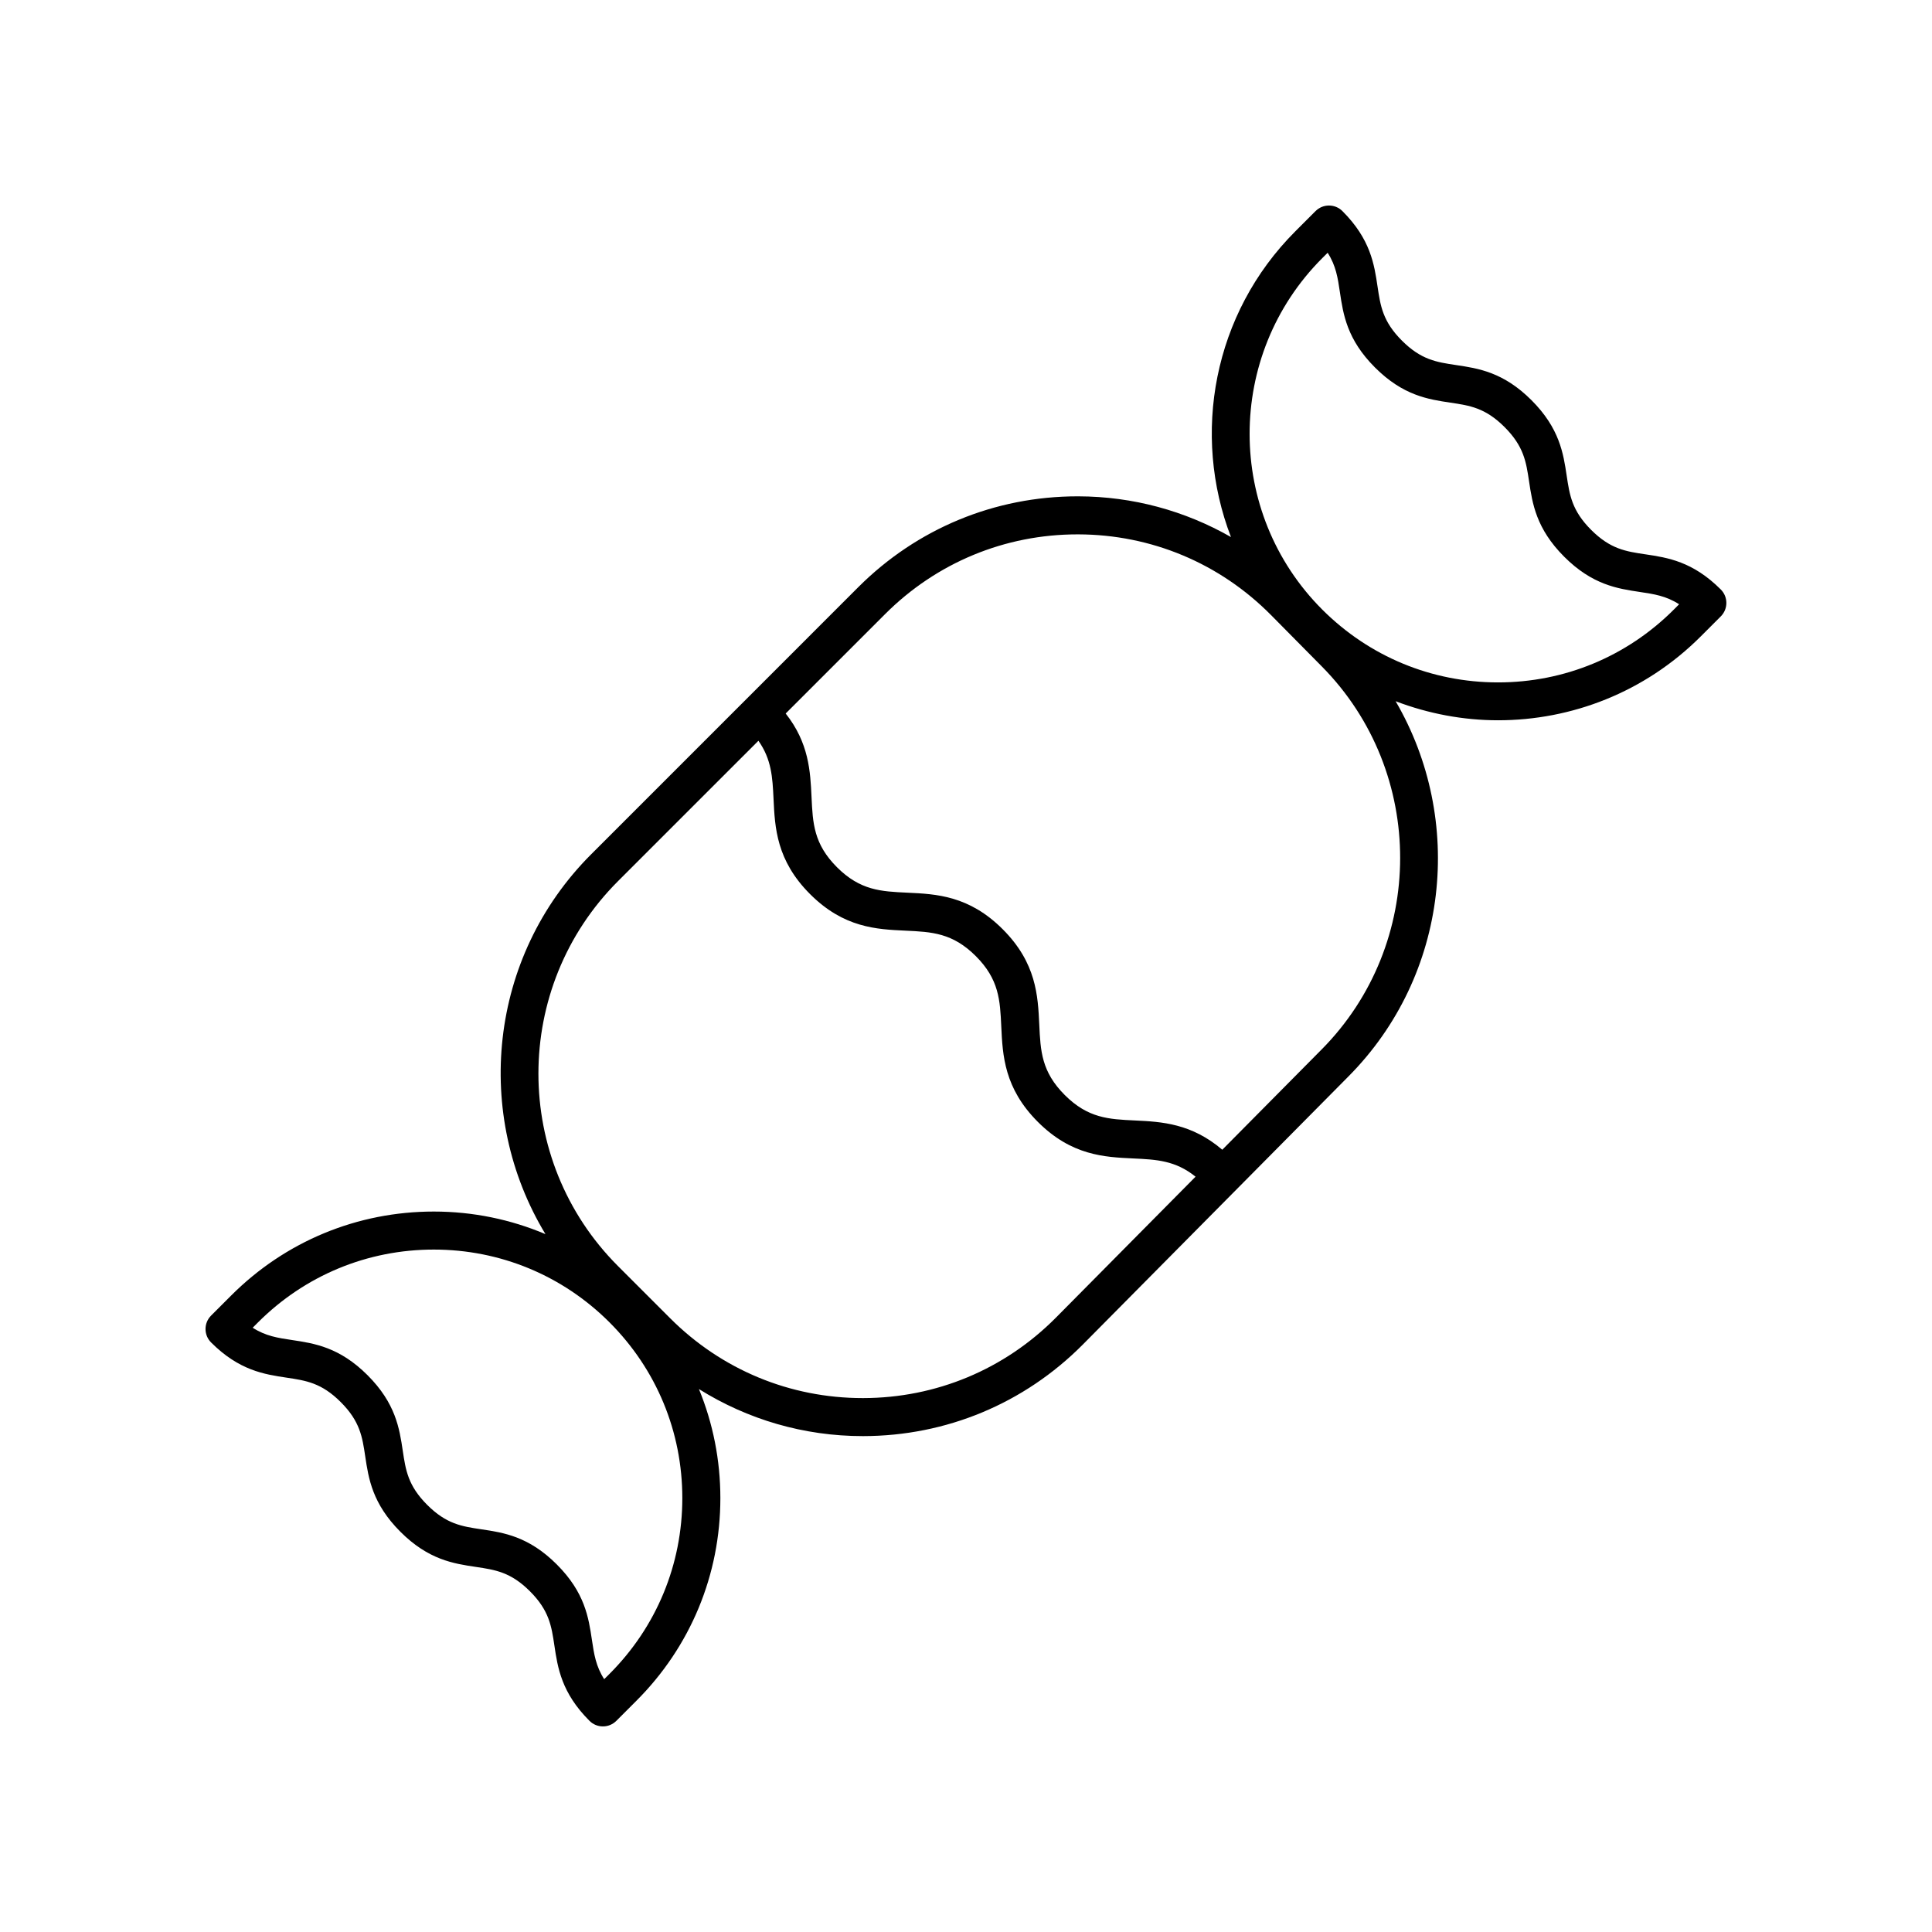 <?xml version="1.0" encoding="UTF-8"?>
<!-- The Best Svg Icon site in the world: iconSvg.co, Visit us! https://iconsvg.co -->
<svg fill="#000000" width="800px" height="800px" version="1.1" viewBox="144 144 512 512" xmlns="http://www.w3.org/2000/svg">
 <path d="m580.03 290.9c-5.176-0.773-9.266-1.383-14.363-6.481-5.094-5.098-5.703-9.188-6.481-14.363-0.879-5.883-1.879-12.555-9.324-20-7.438-7.438-14.105-8.438-19.988-9.312-5.176-0.773-9.258-1.383-14.352-6.477-5.082-5.086-5.691-9.172-6.461-14.344-0.875-5.879-1.863-12.547-9.305-19.98-1.969-1.969-5.156-1.969-7.125 0l-5.328 5.328c-21.879 21.879-27.539 53.879-17.086 81.051-12.188-6.961-25.996-10.75-40.418-10.789h-0.23c-21.957 0-42.594 8.547-58.125 24.078l-70.781 70.785c-27.273 27.273-31.25 69.055-12.113 100.66-9.242-3.91-19.25-5.984-29.586-5.984-20.285 0-39.355 7.902-53.695 22.242l-5.328 5.328c-1.969 1.969-1.969 5.156 0 7.125 7.445 7.445 14.117 8.441 20 9.324 5.176 0.773 9.266 1.383 14.363 6.481 5.098 5.098 5.707 9.188 6.481 14.363 0.879 5.883 1.879 12.555 9.324 20 7.438 7.438 14.105 8.438 19.988 9.312 5.176 0.773 9.258 1.379 14.352 6.469 5.082 5.086 5.691 9.172 6.465 14.344 0.875 5.879 1.863 12.547 9.305 19.98 0.938 0.945 2.219 1.477 3.555 1.477 1.34 0 2.617-0.531 3.562-1.477l5.324-5.328c14.344-14.344 22.242-33.41 22.242-53.695 0-10.078-1.957-19.852-5.68-28.902 12.914 8.074 27.812 12.469 43.422 12.469h0.133c22.008-0.035 42.672-8.648 58.184-24.266l70.371-71.031c26.734-26.906 30.855-68.051 12.52-99.457 8.727 3.328 17.93 5.051 27.152 5.051 19.449 0 38.895-7.406 53.695-22.207l5.328-5.328c1.969-1.969 1.969-5.156 0-7.125-7.441-7.445-14.113-8.445-19.996-9.324zm-274.5 296.69-1.414 1.41c-2.211-3.438-2.688-6.637-3.254-10.426-0.875-5.879-1.863-12.543-9.305-19.98-7.438-7.438-14.105-8.438-19.988-9.312-5.176-0.773-9.258-1.379-14.352-6.469-5.098-5.098-5.707-9.188-6.481-14.363-0.879-5.883-1.879-12.555-9.324-20-7.445-7.445-14.117-8.441-20-9.324-3.793-0.566-7-1.047-10.449-3.266l1.418-1.418c12.441-12.438 28.98-19.293 46.574-19.293s34.137 6.856 46.574 19.293c12.438 12.441 19.293 28.98 19.293 46.574-0.004 17.594-6.856 34.137-19.293 46.574zm118.27-94.371c-13.613 13.699-31.738 21.258-51.051 21.289h-0.117c-19.266 0-37.371-7.504-51-21.125l-13.855-13.855c-28.121-28.121-28.121-73.883 0-102.01l37.211-37.207c3.465 4.914 3.738 9.645 4.004 15.352 0.359 7.672 0.762 16.367 9.688 25.289 8.922 8.926 17.613 9.328 25.289 9.684 6.961 0.324 12.461 0.582 18.629 6.742 6.168 6.168 6.426 11.672 6.75 18.641 0.359 7.672 0.766 16.367 9.691 25.293 8.926 8.926 17.625 9.332 25.293 9.691 6.156 0.285 11.168 0.535 16.504 4.832zm70.379-71.035-0.004 0.004-26.258 26.504c-8.156-6.969-16.07-7.422-23.109-7.754-6.973-0.324-12.473-0.582-18.641-6.75-6.168-6.168-6.426-11.672-6.75-18.641-0.359-7.672-0.766-16.367-9.691-25.293-8.922-8.926-17.613-9.328-25.289-9.684-6.961-0.324-12.461-0.582-18.629-6.742-6.164-6.164-6.422-11.664-6.746-18.633-0.316-6.758-0.684-14.305-6.852-22.105l26.355-26.352c13.629-13.629 31.734-21.125 51-21.125h0.203c19.34 0.055 37.484 7.656 51.086 21.406l13.445 13.598c27.719 28.035 27.664 73.598-0.121 101.57zm93.391-116.63c-12.441 12.438-28.98 19.293-46.574 19.293s-34.129-6.856-46.574-19.293c-25.684-25.684-25.684-67.469 0-93.152l1.418-1.418c2.211 3.438 2.688 6.641 3.246 10.43 0.875 5.879 1.863 12.547 9.305 19.98 7.438 7.438 14.105 8.438 19.988 9.312 5.176 0.773 9.258 1.383 14.352 6.477 5.098 5.098 5.707 9.188 6.484 14.367 0.879 5.883 1.875 12.551 9.32 19.996 7.445 7.445 14.117 8.441 20 9.324 3.793 0.566 7 1.047 10.449 3.266z"/>
</svg>